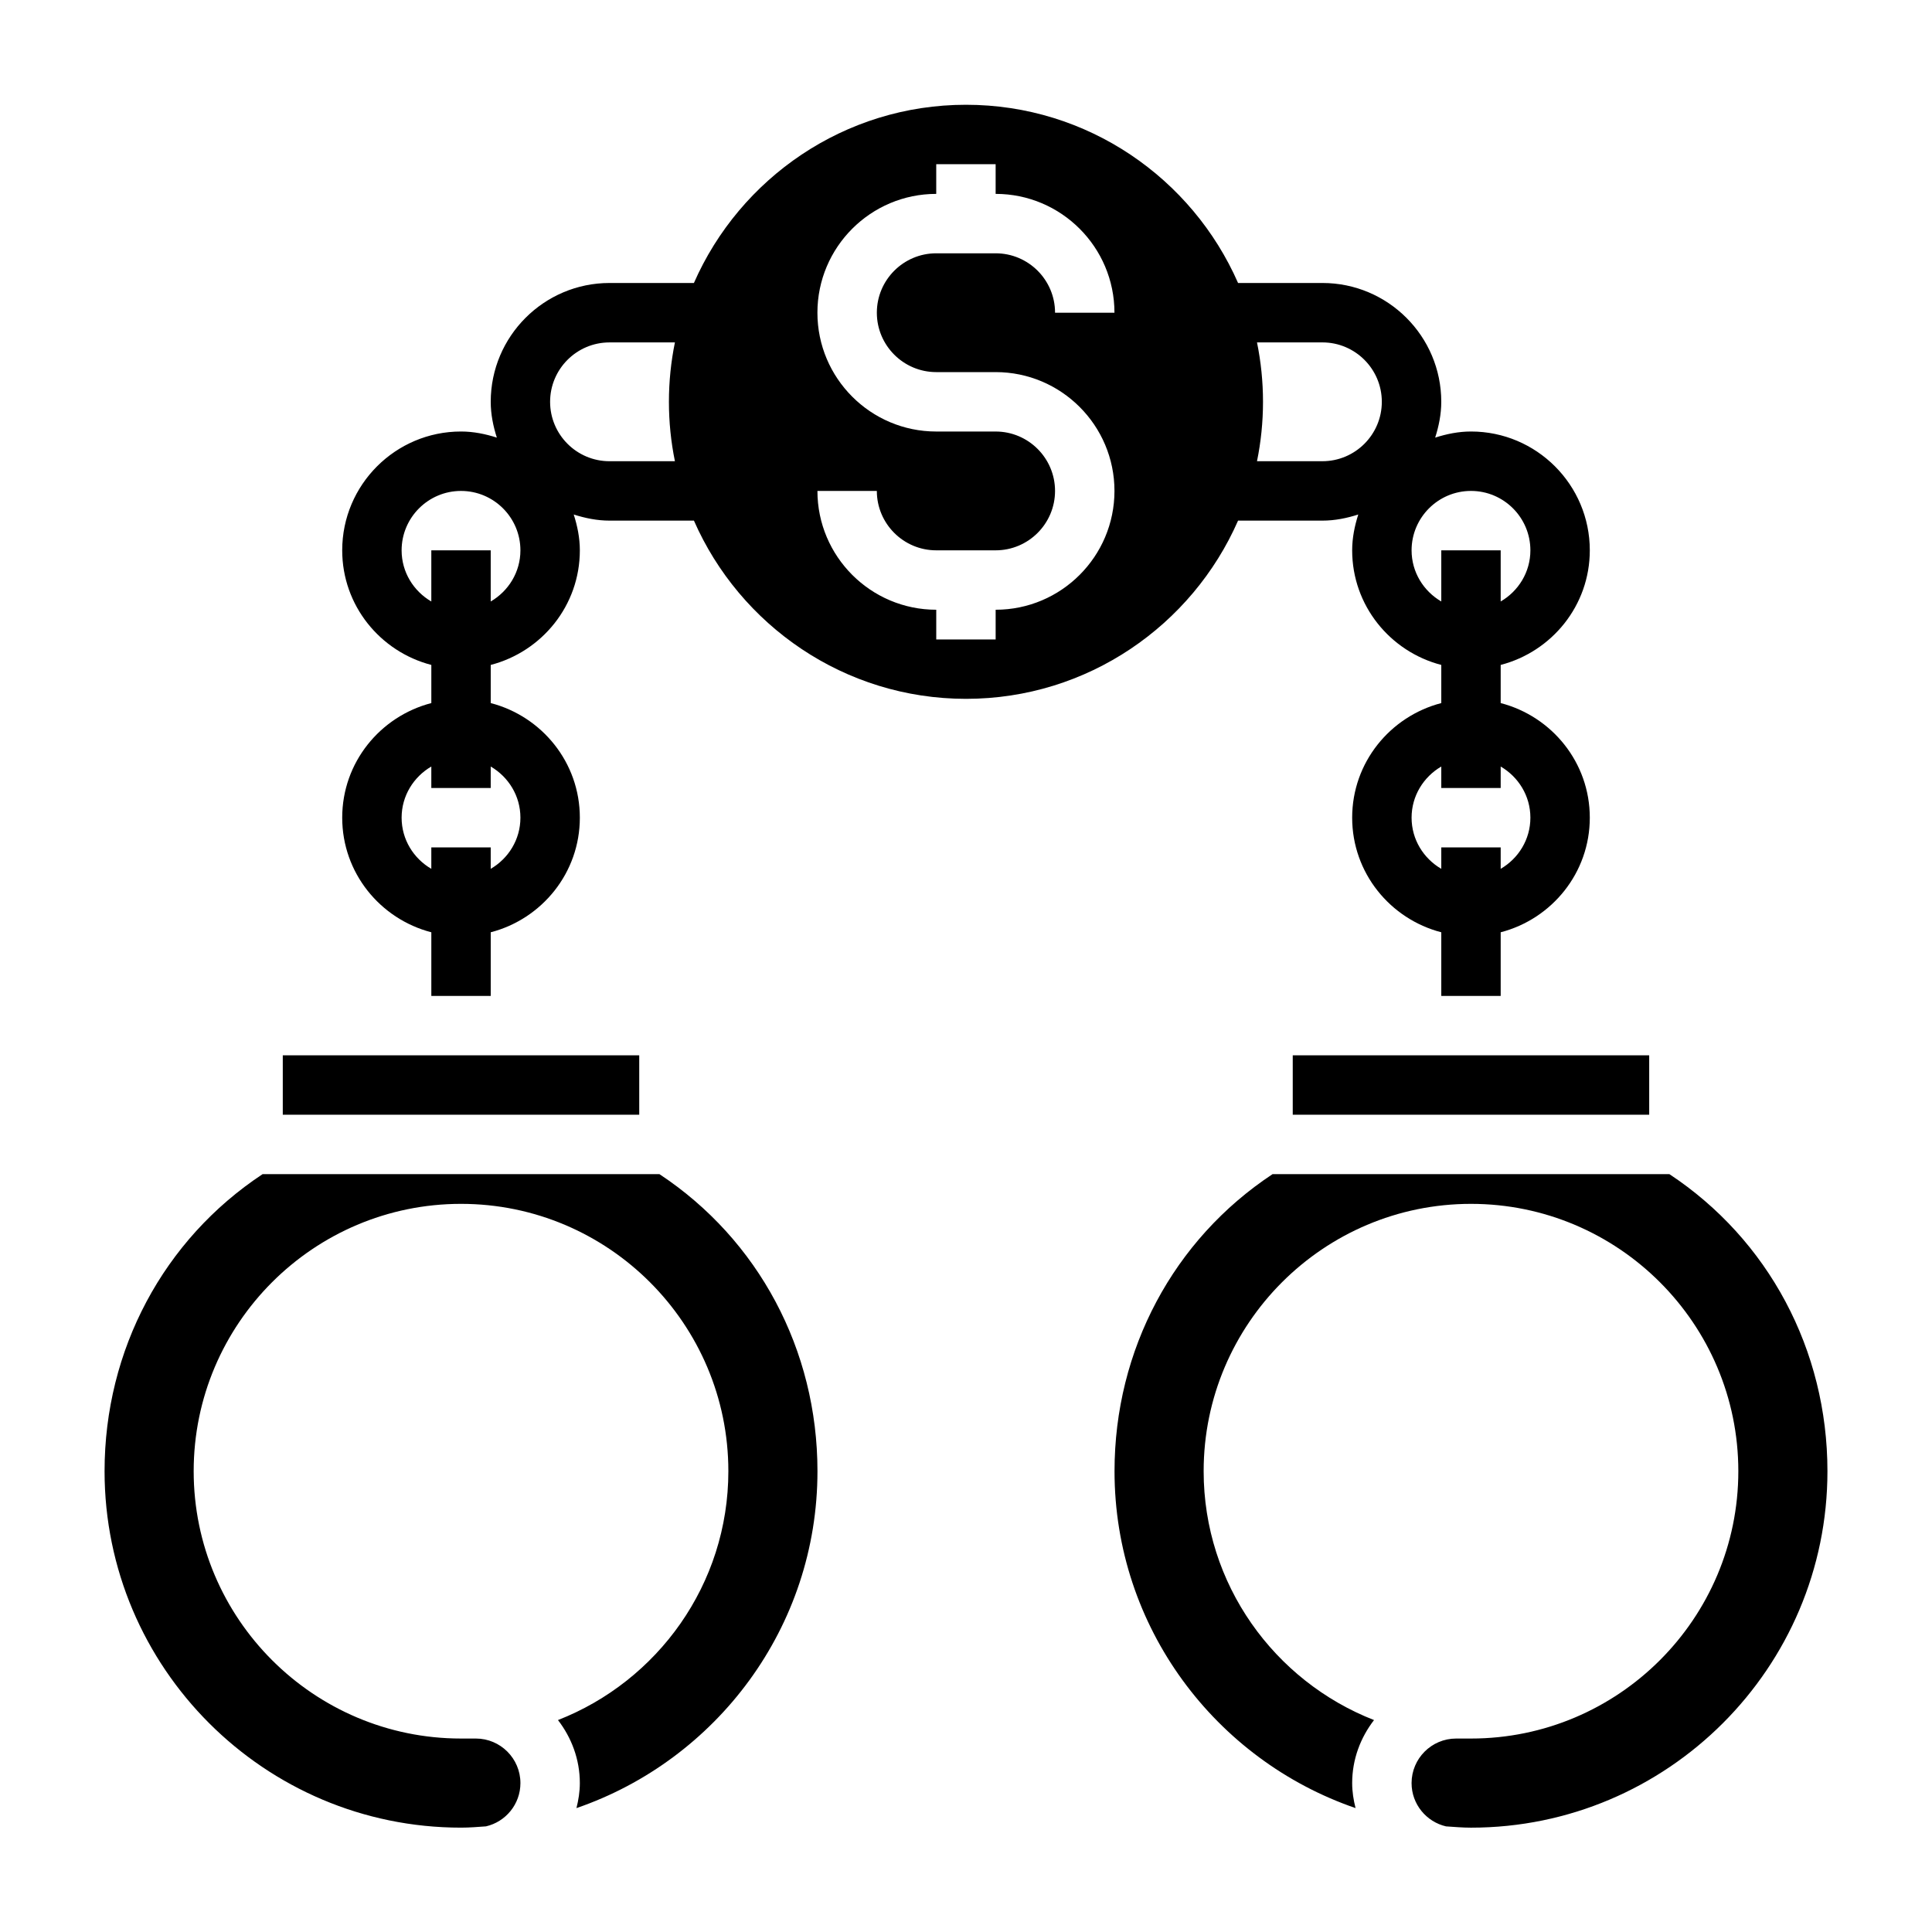 <?xml version="1.0" encoding="UTF-8"?>
<!-- Uploaded to: ICON Repo, www.iconrepo.com, Generator: ICON Repo Mixer Tools -->
<svg fill="#000000" width="800px" height="800px" version="1.1" viewBox="144 144 512 512" xmlns="http://www.w3.org/2000/svg">
 <g>
  <path d="m472.1 281.97h22.363c3.328 0 6.481-0.66 9.492-1.621-0.957 3.016-1.617 6.164-1.617 9.492 0 14.633 10.066 26.852 23.617 30.371v10.109c-13.547 3.519-23.617 15.734-23.617 30.371 0 14.633 10.066 26.852 23.617 30.371v16.863h15.742v-16.863c13.547-3.519 23.617-15.734 23.617-30.371 0-14.633-10.066-26.852-23.617-30.371v-10.109c13.547-3.519 23.617-15.734 23.617-30.371 0-17.367-14.121-31.488-31.488-31.488-3.328 0-6.481 0.66-9.492 1.621 0.957-3.012 1.617-6.16 1.617-9.492 0-17.367-14.121-31.488-31.488-31.488h-22.363c-12.18-27.766-39.895-47.23-72.102-47.23-32.203 0-59.922 19.469-72.102 47.23h-22.359c-17.367 0-31.488 14.121-31.488 31.488 0 3.328 0.66 6.481 1.621 9.492-3.016-0.961-6.164-1.621-9.492-1.621-17.367 0-31.488 14.121-31.488 31.488 0 14.633 10.066 26.852 23.617 30.371v10.109c-13.547 3.519-23.617 15.734-23.617 30.371 0 14.633 10.066 26.852 23.617 30.371v16.863h15.742v-16.863c13.547-3.519 23.617-15.734 23.617-30.371 0-14.633-10.066-26.852-23.617-30.371v-10.109c13.547-3.519 23.617-15.734 23.617-30.371 0-3.328-0.66-6.481-1.621-9.492 3.016 0.961 6.164 1.621 9.492 1.621h22.363c12.18 27.766 39.895 47.23 72.102 47.23 32.203 0.004 59.922-19.465 72.098-47.23zm77.469 78.723c0 5.801-3.188 10.824-7.871 13.555v-5.684h-15.742v5.684c-4.684-2.731-7.871-7.754-7.871-13.555 0-5.801 3.188-10.824 7.871-13.555v5.684h15.742v-5.684c4.684 2.738 7.871 7.758 7.871 13.555zm-15.742-86.594c8.684 0 15.742 7.062 15.742 15.742 0 5.801-3.188 10.824-7.871 13.555v-13.555h-15.742v13.555c-4.684-2.731-7.871-7.754-7.871-13.555-0.004-8.672 7.059-15.742 15.742-15.742zm-251.91 86.594c0 5.801-3.188 10.824-7.871 13.555v-5.684h-15.742v5.684c-4.684-2.731-7.871-7.754-7.871-13.555 0-5.801 3.188-10.824 7.871-13.555v5.684h15.742v-5.684c4.684 2.738 7.871 7.758 7.871 13.555zm-7.871-57.293v-13.555h-15.742v13.555c-4.684-2.731-7.871-7.754-7.871-13.555 0-8.684 7.062-15.742 15.742-15.742 8.684 0 15.742 7.062 15.742 15.742 0 5.801-3.188 10.82-7.871 13.555zm220.41-68.66c8.684 0 15.742 7.062 15.742 15.742 0 8.684-7.062 15.742-15.742 15.742h-17.336c1.039-5.086 1.59-10.352 1.59-15.742s-0.551-10.66-1.59-15.742zm-188.93 31.488c-8.684 0-15.742-7.062-15.742-15.742 0-8.684 7.062-15.742 15.742-15.742h17.336c-1.039 5.086-1.59 10.352-1.59 15.742s0.551 10.66 1.59 15.742zm86.59-23.617h15.742c17.367 0 31.488 14.121 31.488 31.488 0 17.367-14.121 31.488-31.488 31.488v7.871h-15.742v-7.871c-17.367 0-31.488-14.121-31.488-31.488h15.742c0 8.684 7.062 15.742 15.742 15.742h15.742c8.684 0 15.742-7.062 15.742-15.742 0-8.684-7.062-15.742-15.742-15.742h-15.742c-17.367 0-31.488-14.121-31.488-31.488 0-17.367 14.121-31.488 31.488-31.488v-7.871h15.742v7.871c17.367 0 31.488 14.121 31.488 31.488h-15.742c0-8.684-7.062-15.742-15.742-15.742h-15.742c-8.684 0-15.742 7.062-15.742 15.742 0 8.68 7.062 15.742 15.742 15.742z"/>
  <path d="m218.94 423.67h94.465v15.742h-94.465z"/>
  <path d="m318.76 455.16h-105.17c-26.215 17.32-41.879 46.539-41.879 78.719 0 52.09 42.375 94.465 94.465 94.465 2.234 0 4.426-0.18 6.621-0.34 5.215-1.207 9.121-5.875 9.121-11.465 0-6.512-5.297-11.809-11.809-11.809h-3.934c-39.07 0-70.848-31.781-70.848-70.848 0-39.07 31.781-70.848 70.848-70.848 39.07 0 70.848 31.781 70.848 70.848 0 30-18.766 55.641-45.152 65.953 3.578 4.648 5.793 10.398 5.793 16.703 0 2.297-0.363 4.496-0.898 6.629 37.102-12.754 63.871-47.91 63.871-89.285 0-32.184-15.664-61.395-41.879-78.723z"/>
  <path d="m486.59 423.67h94.465v15.742h-94.465z"/>
  <path d="m586.41 455.16h-105.17c-26.215 17.32-41.879 46.539-41.879 78.719 0 41.375 26.773 76.531 63.875 89.285-0.539-2.133-0.898-4.328-0.898-6.625 0-6.305 2.211-12.051 5.793-16.703-26.387-10.316-45.152-35.953-45.152-65.953 0-39.07 31.781-70.848 70.848-70.848 39.07 0 70.848 31.781 70.848 70.848 0 39.07-31.781 70.848-70.848 70.848h-3.938c-6.512 0-11.809 5.297-11.809 11.809 0 5.582 3.906 10.25 9.125 11.469 2.195 0.148 4.383 0.34 6.621 0.34 52.09 0 94.465-42.375 94.465-94.465 0-32.184-15.668-61.395-41.883-78.723z"/>
 </g>
</svg>